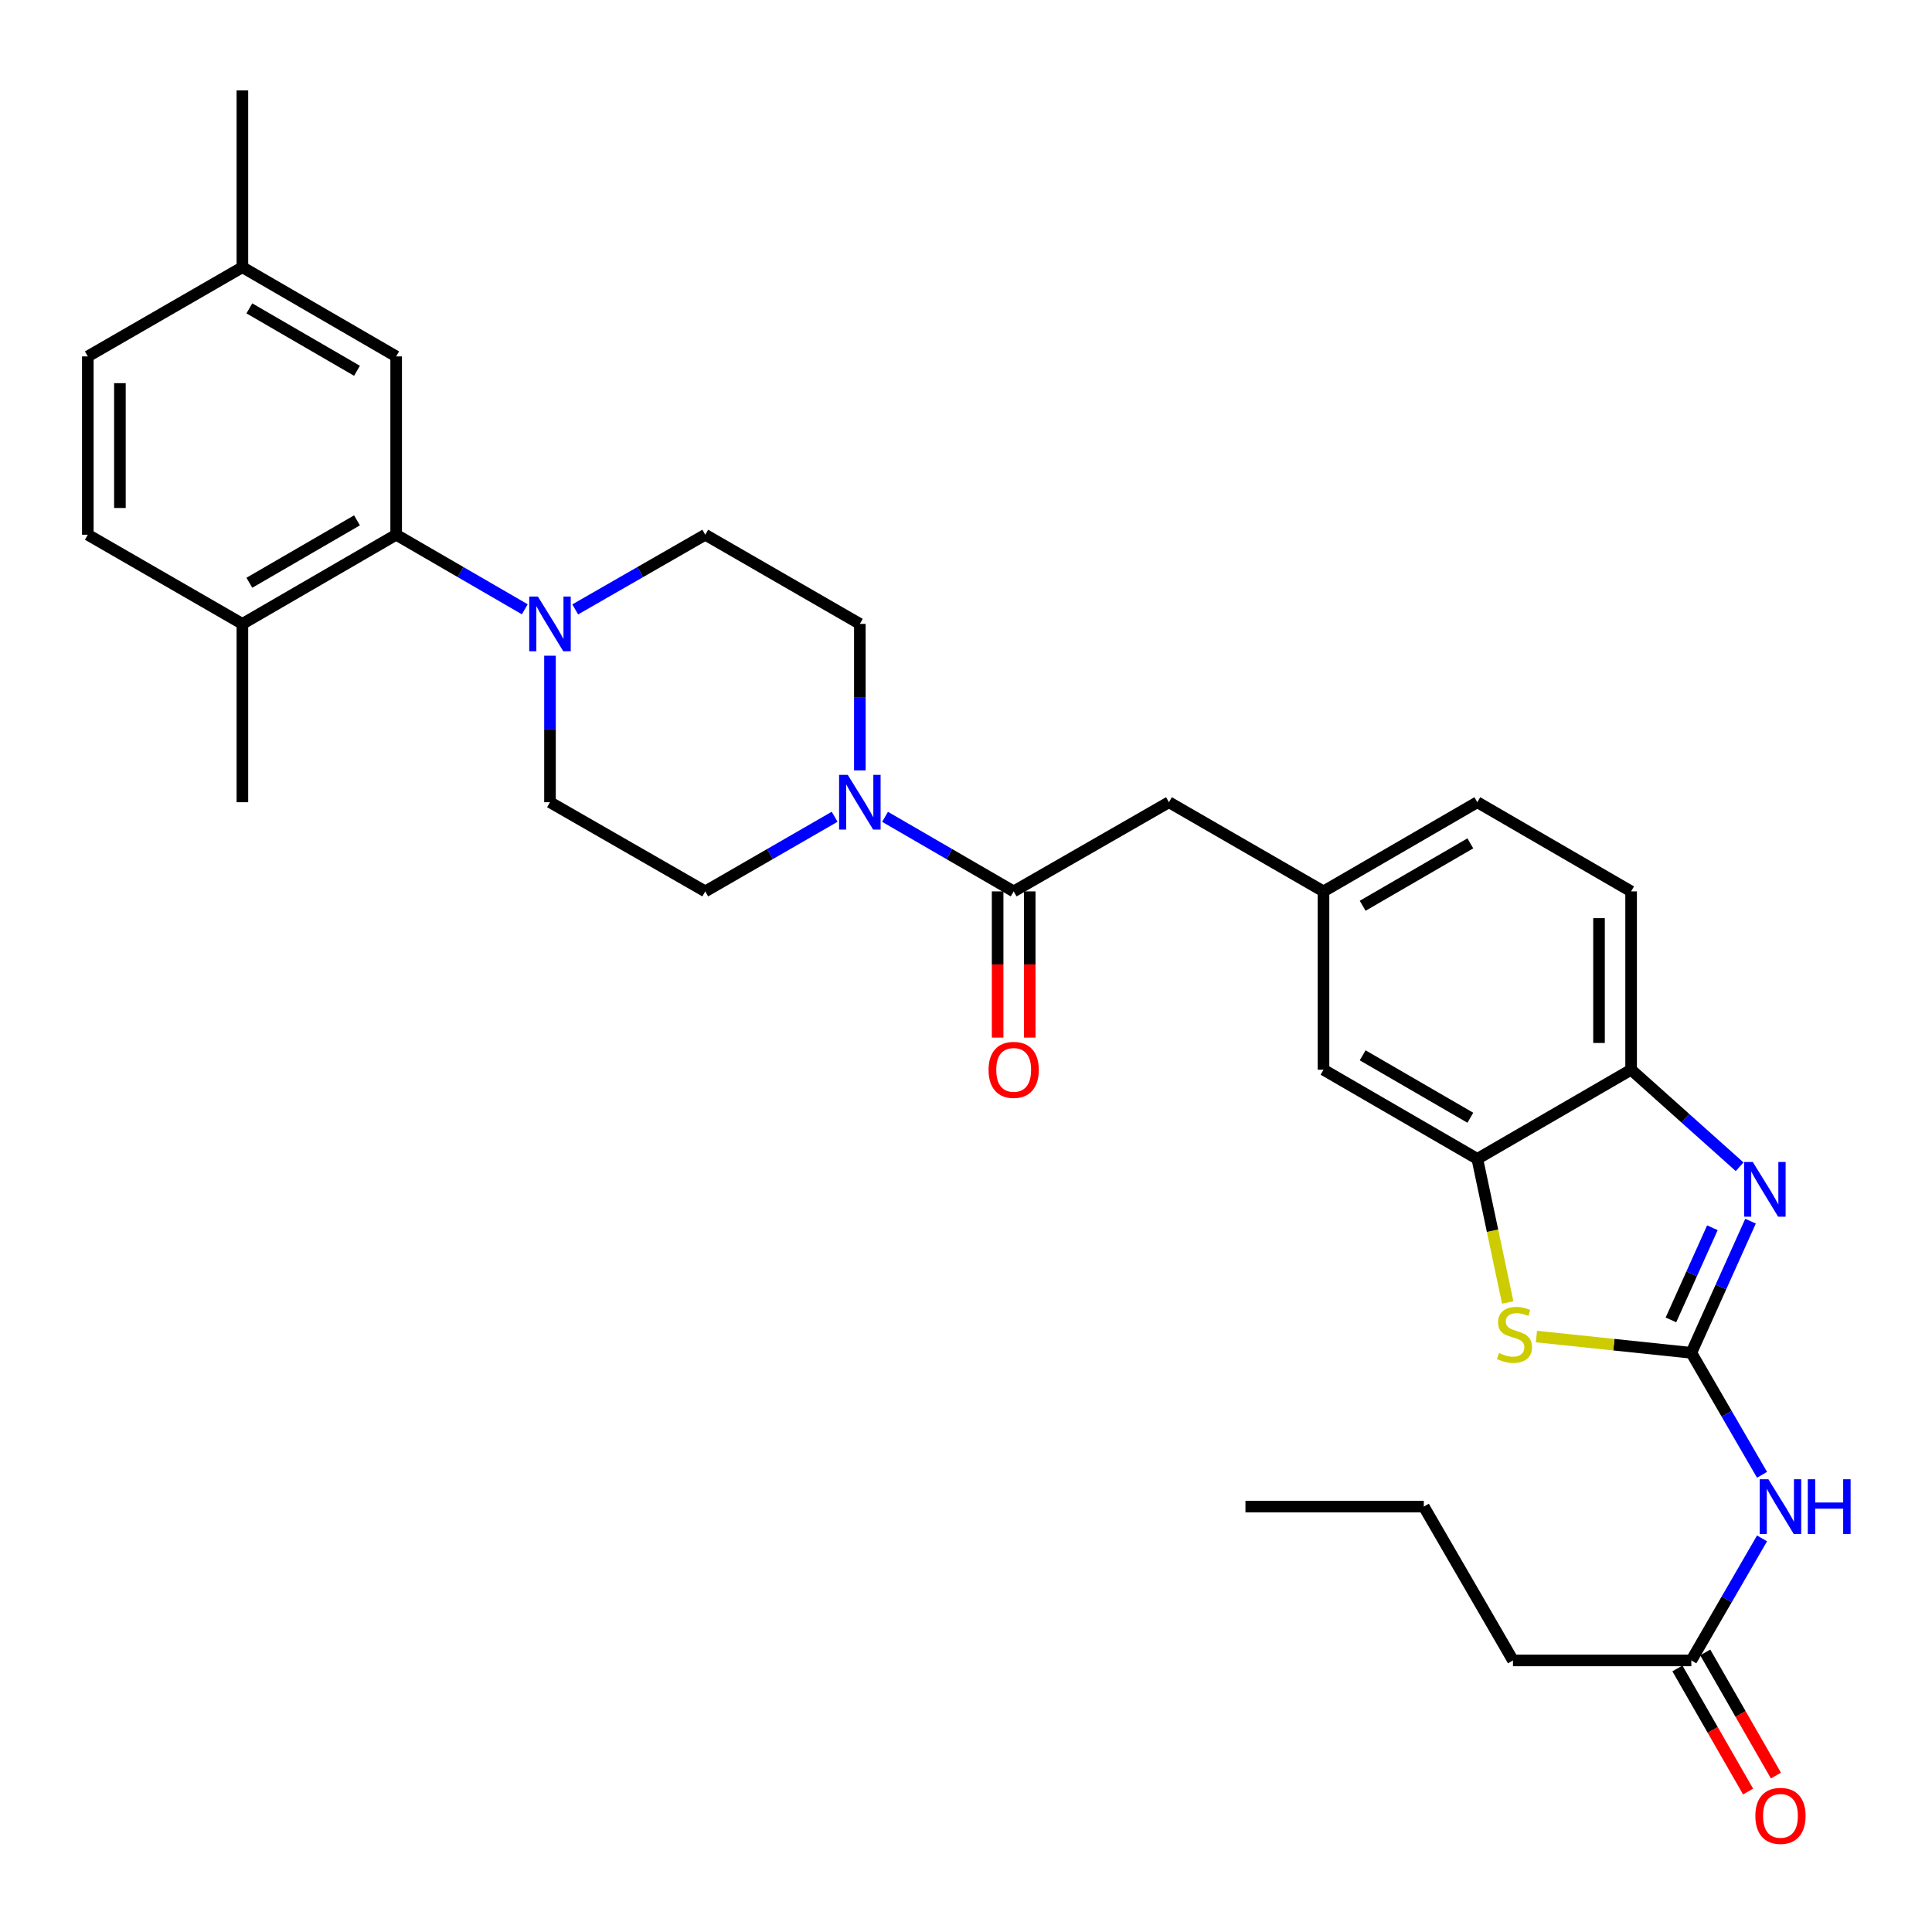 <?xml version='1.0' encoding='iso-8859-1'?>
<svg version='1.1' baseProfile='full'
              xmlns='http://www.w3.org/2000/svg'
                      xmlns:rdkit='http://www.rdkit.org/xml'
                      xmlns:xlink='http://www.w3.org/1999/xlink'
                  xml:space='preserve'
width='1000px' height='1000px' viewBox='0 0 1000 1000'>
<!-- END OF HEADER -->
<rect style='opacity:1.0;fill:#FFFFFF;stroke:none' width='1000' height='1000' x='0' y='0'> </rect>
<path class='bond-0' d='M 875.426,700.216 L 890.752,666.145' style='fill:none;fill-rule:evenodd;stroke:#000000;stroke-width:6px;stroke-linecap:butt;stroke-linejoin:miter;stroke-opacity:1' />
<path class='bond-0' d='M 890.752,666.145 L 906.078,632.074' style='fill:none;fill-rule:evenodd;stroke:#0000FF;stroke-width:6px;stroke-linecap:butt;stroke-linejoin:miter;stroke-opacity:1' />
<path class='bond-0' d='M 864.875,683.18 L 875.604,659.331' style='fill:none;fill-rule:evenodd;stroke:#000000;stroke-width:6px;stroke-linecap:butt;stroke-linejoin:miter;stroke-opacity:1' />
<path class='bond-0' d='M 875.604,659.331 L 886.332,635.481' style='fill:none;fill-rule:evenodd;stroke:#0000FF;stroke-width:6px;stroke-linecap:butt;stroke-linejoin:miter;stroke-opacity:1' />
<path class='bond-1' d='M 875.426,700.216 L 835.341,696.006' style='fill:none;fill-rule:evenodd;stroke:#000000;stroke-width:6px;stroke-linecap:butt;stroke-linejoin:miter;stroke-opacity:1' />
<path class='bond-1' d='M 835.341,696.006 L 795.255,691.795' style='fill:none;fill-rule:evenodd;stroke:#CCCC00;stroke-width:6px;stroke-linecap:butt;stroke-linejoin:miter;stroke-opacity:1' />
<path class='bond-2' d='M 875.426,700.216 L 893.725,731.786' style='fill:none;fill-rule:evenodd;stroke:#000000;stroke-width:6px;stroke-linecap:butt;stroke-linejoin:miter;stroke-opacity:1' />
<path class='bond-2' d='M 893.725,731.786 L 912.025,763.357' style='fill:none;fill-rule:evenodd;stroke:#0000FF;stroke-width:6px;stroke-linecap:butt;stroke-linejoin:miter;stroke-opacity:1' />
<path class='bond-8' d='M 900.429,603.913 L 872.346,578.798' style='fill:none;fill-rule:evenodd;stroke:#0000FF;stroke-width:6px;stroke-linecap:butt;stroke-linejoin:miter;stroke-opacity:1' />
<path class='bond-8' d='M 872.346,578.798 L 844.262,553.683' style='fill:none;fill-rule:evenodd;stroke:#000000;stroke-width:6px;stroke-linecap:butt;stroke-linejoin:miter;stroke-opacity:1' />
<path class='bond-6' d='M 780.394,674.161 L 772.528,636.997' style='fill:none;fill-rule:evenodd;stroke:#CCCC00;stroke-width:6px;stroke-linecap:butt;stroke-linejoin:miter;stroke-opacity:1' />
<path class='bond-6' d='M 772.528,636.997 L 764.661,599.833' style='fill:none;fill-rule:evenodd;stroke:#000000;stroke-width:6px;stroke-linecap:butt;stroke-linejoin:miter;stroke-opacity:1' />
<path class='bond-9' d='M 912.027,796.277 L 893.726,827.857' style='fill:none;fill-rule:evenodd;stroke:#0000FF;stroke-width:6px;stroke-linecap:butt;stroke-linejoin:miter;stroke-opacity:1' />
<path class='bond-9' d='M 893.726,827.857 L 875.426,859.437' style='fill:none;fill-rule:evenodd;stroke:#000000;stroke-width:6px;stroke-linecap:butt;stroke-linejoin:miter;stroke-opacity:1' />
<path class='bond-3' d='M 458.098,422.786 L 491.387,442.085' style='fill:none;fill-rule:evenodd;stroke:#0000FF;stroke-width:6px;stroke-linecap:butt;stroke-linejoin:miter;stroke-opacity:1' />
<path class='bond-3' d='M 491.387,442.085 L 524.677,461.384' style='fill:none;fill-rule:evenodd;stroke:#000000;stroke-width:6px;stroke-linecap:butt;stroke-linejoin:miter;stroke-opacity:1' />
<path class='bond-13' d='M 432.008,422.753 L 398.524,442.069' style='fill:none;fill-rule:evenodd;stroke:#0000FF;stroke-width:6px;stroke-linecap:butt;stroke-linejoin:miter;stroke-opacity:1' />
<path class='bond-13' d='M 398.524,442.069 L 365.04,461.384' style='fill:none;fill-rule:evenodd;stroke:#000000;stroke-width:6px;stroke-linecap:butt;stroke-linejoin:miter;stroke-opacity:1' />
<path class='bond-14' d='M 445.057,398.758 L 445.057,360.843' style='fill:none;fill-rule:evenodd;stroke:#0000FF;stroke-width:6px;stroke-linecap:butt;stroke-linejoin:miter;stroke-opacity:1' />
<path class='bond-14' d='M 445.057,360.843 L 445.057,322.927' style='fill:none;fill-rule:evenodd;stroke:#000000;stroke-width:6px;stroke-linecap:butt;stroke-linejoin:miter;stroke-opacity:1' />
<path class='bond-4' d='M 524.677,461.384 L 605.044,415.226' style='fill:none;fill-rule:evenodd;stroke:#000000;stroke-width:6px;stroke-linecap:butt;stroke-linejoin:miter;stroke-opacity:1' />
<path class='bond-18' d='M 516.371,461.384 L 516.371,499.22' style='fill:none;fill-rule:evenodd;stroke:#000000;stroke-width:6px;stroke-linecap:butt;stroke-linejoin:miter;stroke-opacity:1' />
<path class='bond-18' d='M 516.371,499.22 L 516.371,537.056' style='fill:none;fill-rule:evenodd;stroke:#FF0000;stroke-width:6px;stroke-linecap:butt;stroke-linejoin:miter;stroke-opacity:1' />
<path class='bond-18' d='M 532.982,461.384 L 532.982,499.22' style='fill:none;fill-rule:evenodd;stroke:#000000;stroke-width:6px;stroke-linecap:butt;stroke-linejoin:miter;stroke-opacity:1' />
<path class='bond-18' d='M 532.982,499.22 L 532.982,537.056' style='fill:none;fill-rule:evenodd;stroke:#FF0000;stroke-width:6px;stroke-linecap:butt;stroke-linejoin:miter;stroke-opacity:1' />
<path class='bond-5' d='M 297.73,315.429 L 331.385,296.103' style='fill:none;fill-rule:evenodd;stroke:#0000FF;stroke-width:6px;stroke-linecap:butt;stroke-linejoin:miter;stroke-opacity:1' />
<path class='bond-5' d='M 331.385,296.103 L 365.04,276.777' style='fill:none;fill-rule:evenodd;stroke:#000000;stroke-width:6px;stroke-linecap:butt;stroke-linejoin:miter;stroke-opacity:1' />
<path class='bond-7' d='M 271.633,315.368 L 238.343,296.073' style='fill:none;fill-rule:evenodd;stroke:#0000FF;stroke-width:6px;stroke-linecap:butt;stroke-linejoin:miter;stroke-opacity:1' />
<path class='bond-7' d='M 238.343,296.073 L 205.054,276.777' style='fill:none;fill-rule:evenodd;stroke:#000000;stroke-width:6px;stroke-linecap:butt;stroke-linejoin:miter;stroke-opacity:1' />
<path class='bond-33' d='M 284.673,339.394 L 284.673,377.31' style='fill:none;fill-rule:evenodd;stroke:#0000FF;stroke-width:6px;stroke-linecap:butt;stroke-linejoin:miter;stroke-opacity:1' />
<path class='bond-33' d='M 284.673,377.31 L 284.673,415.226' style='fill:none;fill-rule:evenodd;stroke:#000000;stroke-width:6px;stroke-linecap:butt;stroke-linejoin:miter;stroke-opacity:1' />
<path class='bond-11' d='M 764.661,599.833 L 685.042,553.683' style='fill:none;fill-rule:evenodd;stroke:#000000;stroke-width:6px;stroke-linecap:butt;stroke-linejoin:miter;stroke-opacity:1' />
<path class='bond-11' d='M 761.048,578.54 L 705.314,546.235' style='fill:none;fill-rule:evenodd;stroke:#000000;stroke-width:6px;stroke-linecap:butt;stroke-linejoin:miter;stroke-opacity:1' />
<path class='bond-31' d='M 764.661,599.833 L 844.262,553.683' style='fill:none;fill-rule:evenodd;stroke:#000000;stroke-width:6px;stroke-linecap:butt;stroke-linejoin:miter;stroke-opacity:1' />
<path class='bond-12' d='M 205.054,276.777 L 125.462,322.927' style='fill:none;fill-rule:evenodd;stroke:#000000;stroke-width:6px;stroke-linecap:butt;stroke-linejoin:miter;stroke-opacity:1' />
<path class='bond-12' d='M 184.783,269.33 L 129.069,301.635' style='fill:none;fill-rule:evenodd;stroke:#000000;stroke-width:6px;stroke-linecap:butt;stroke-linejoin:miter;stroke-opacity:1' />
<path class='bond-17' d='M 205.054,276.777 L 205.054,184.478' style='fill:none;fill-rule:evenodd;stroke:#000000;stroke-width:6px;stroke-linecap:butt;stroke-linejoin:miter;stroke-opacity:1' />
<path class='bond-21' d='M 844.262,553.683 L 844.262,461.384' style='fill:none;fill-rule:evenodd;stroke:#000000;stroke-width:6px;stroke-linecap:butt;stroke-linejoin:miter;stroke-opacity:1' />
<path class='bond-21' d='M 827.652,539.839 L 827.652,475.229' style='fill:none;fill-rule:evenodd;stroke:#000000;stroke-width:6px;stroke-linecap:butt;stroke-linejoin:miter;stroke-opacity:1' />
<path class='bond-20' d='M 868.223,863.572 L 886.517,895.437' style='fill:none;fill-rule:evenodd;stroke:#000000;stroke-width:6px;stroke-linecap:butt;stroke-linejoin:miter;stroke-opacity:1' />
<path class='bond-20' d='M 886.517,895.437 L 904.812,927.302' style='fill:none;fill-rule:evenodd;stroke:#FF0000;stroke-width:6px;stroke-linecap:butt;stroke-linejoin:miter;stroke-opacity:1' />
<path class='bond-20' d='M 882.628,855.301 L 900.923,887.167' style='fill:none;fill-rule:evenodd;stroke:#000000;stroke-width:6px;stroke-linecap:butt;stroke-linejoin:miter;stroke-opacity:1' />
<path class='bond-20' d='M 900.923,887.167 L 919.217,919.032' style='fill:none;fill-rule:evenodd;stroke:#FF0000;stroke-width:6px;stroke-linecap:butt;stroke-linejoin:miter;stroke-opacity:1' />
<path class='bond-26' d='M 875.426,859.437 L 783.117,859.437' style='fill:none;fill-rule:evenodd;stroke:#000000;stroke-width:6px;stroke-linecap:butt;stroke-linejoin:miter;stroke-opacity:1' />
<path class='bond-10' d='M 605.044,415.226 L 685.042,461.384' style='fill:none;fill-rule:evenodd;stroke:#000000;stroke-width:6px;stroke-linecap:butt;stroke-linejoin:miter;stroke-opacity:1' />
<path class='bond-19' d='M 685.042,553.683 L 685.042,461.384' style='fill:none;fill-rule:evenodd;stroke:#000000;stroke-width:6px;stroke-linecap:butt;stroke-linejoin:miter;stroke-opacity:1' />
<path class='bond-22' d='M 125.462,322.927 L 45.455,276.777' style='fill:none;fill-rule:evenodd;stroke:#000000;stroke-width:6px;stroke-linecap:butt;stroke-linejoin:miter;stroke-opacity:1' />
<path class='bond-27' d='M 125.462,322.927 L 125.462,415.226' style='fill:none;fill-rule:evenodd;stroke:#000000;stroke-width:6px;stroke-linecap:butt;stroke-linejoin:miter;stroke-opacity:1' />
<path class='bond-15' d='M 365.04,461.384 L 284.673,415.226' style='fill:none;fill-rule:evenodd;stroke:#000000;stroke-width:6px;stroke-linecap:butt;stroke-linejoin:miter;stroke-opacity:1' />
<path class='bond-16' d='M 445.057,322.927 L 365.04,276.777' style='fill:none;fill-rule:evenodd;stroke:#000000;stroke-width:6px;stroke-linecap:butt;stroke-linejoin:miter;stroke-opacity:1' />
<path class='bond-23' d='M 205.054,184.478 L 125.462,138.32' style='fill:none;fill-rule:evenodd;stroke:#000000;stroke-width:6px;stroke-linecap:butt;stroke-linejoin:miter;stroke-opacity:1' />
<path class='bond-23' d='M 184.782,191.923 L 129.067,159.612' style='fill:none;fill-rule:evenodd;stroke:#000000;stroke-width:6px;stroke-linecap:butt;stroke-linejoin:miter;stroke-opacity:1' />
<path class='bond-32' d='M 685.042,461.384 L 764.661,415.226' style='fill:none;fill-rule:evenodd;stroke:#000000;stroke-width:6px;stroke-linecap:butt;stroke-linejoin:miter;stroke-opacity:1' />
<path class='bond-32' d='M 705.316,468.831 L 761.049,436.52' style='fill:none;fill-rule:evenodd;stroke:#000000;stroke-width:6px;stroke-linecap:butt;stroke-linejoin:miter;stroke-opacity:1' />
<path class='bond-24' d='M 844.262,461.384 L 764.661,415.226' style='fill:none;fill-rule:evenodd;stroke:#000000;stroke-width:6px;stroke-linecap:butt;stroke-linejoin:miter;stroke-opacity:1' />
<path class='bond-34' d='M 45.455,276.777 L 45.455,184.478' style='fill:none;fill-rule:evenodd;stroke:#000000;stroke-width:6px;stroke-linecap:butt;stroke-linejoin:miter;stroke-opacity:1' />
<path class='bond-34' d='M 62.065,262.932 L 62.065,198.323' style='fill:none;fill-rule:evenodd;stroke:#000000;stroke-width:6px;stroke-linecap:butt;stroke-linejoin:miter;stroke-opacity:1' />
<path class='bond-25' d='M 125.462,138.32 L 45.455,184.478' style='fill:none;fill-rule:evenodd;stroke:#000000;stroke-width:6px;stroke-linecap:butt;stroke-linejoin:miter;stroke-opacity:1' />
<path class='bond-28' d='M 125.462,138.32 L 125.462,46.786' style='fill:none;fill-rule:evenodd;stroke:#000000;stroke-width:6px;stroke-linecap:butt;stroke-linejoin:miter;stroke-opacity:1' />
<path class='bond-29' d='M 783.117,859.437 L 736.959,779.817' style='fill:none;fill-rule:evenodd;stroke:#000000;stroke-width:6px;stroke-linecap:butt;stroke-linejoin:miter;stroke-opacity:1' />
<path class='bond-30' d='M 736.959,779.817 L 644.641,779.817' style='fill:none;fill-rule:evenodd;stroke:#000000;stroke-width:6px;stroke-linecap:butt;stroke-linejoin:miter;stroke-opacity:1' />
<path  class='atom-1' d='M 907.231 601.434
L 916.511 616.434
Q 917.431 617.914, 918.911 620.594
Q 920.391 623.274, 920.471 623.434
L 920.471 601.434
L 924.231 601.434
L 924.231 629.754
L 920.351 629.754
L 910.391 613.354
Q 909.231 611.434, 907.991 609.234
Q 906.791 607.034, 906.431 606.354
L 906.431 629.754
L 902.751 629.754
L 902.751 601.434
L 907.231 601.434
' fill='#0000FF'/>
<path  class='atom-2' d='M 775.874 700.32
Q 776.194 700.44, 777.514 701
Q 778.834 701.56, 780.274 701.92
Q 781.754 702.24, 783.194 702.24
Q 785.874 702.24, 787.434 700.96
Q 788.994 699.64, 788.994 697.36
Q 788.994 695.8, 788.194 694.84
Q 787.434 693.88, 786.234 693.36
Q 785.034 692.84, 783.034 692.24
Q 780.514 691.48, 778.994 690.76
Q 777.514 690.04, 776.434 688.52
Q 775.394 687, 775.394 684.44
Q 775.394 680.88, 777.794 678.68
Q 780.234 676.48, 785.034 676.48
Q 788.314 676.48, 792.034 678.04
L 791.114 681.12
Q 787.714 679.72, 785.154 679.72
Q 782.394 679.72, 780.874 680.88
Q 779.354 682, 779.394 683.96
Q 779.394 685.48, 780.154 686.4
Q 780.954 687.32, 782.074 687.84
Q 783.234 688.36, 785.154 688.96
Q 787.714 689.76, 789.234 690.56
Q 790.754 691.36, 791.834 693
Q 792.954 694.6, 792.954 697.36
Q 792.954 701.28, 790.314 703.4
Q 787.714 705.48, 783.354 705.48
Q 780.834 705.48, 778.914 704.92
Q 777.034 704.4, 774.794 703.48
L 775.874 700.32
' fill='#CCCC00'/>
<path  class='atom-3' d='M 915.306 765.657
L 924.586 780.657
Q 925.506 782.137, 926.986 784.817
Q 928.466 787.497, 928.546 787.657
L 928.546 765.657
L 932.306 765.657
L 932.306 793.977
L 928.426 793.977
L 918.466 777.577
Q 917.306 775.657, 916.066 773.457
Q 914.866 771.257, 914.506 770.577
L 914.506 793.977
L 910.826 793.977
L 910.826 765.657
L 915.306 765.657
' fill='#0000FF'/>
<path  class='atom-3' d='M 935.706 765.657
L 939.546 765.657
L 939.546 777.697
L 954.026 777.697
L 954.026 765.657
L 957.866 765.657
L 957.866 793.977
L 954.026 793.977
L 954.026 780.897
L 939.546 780.897
L 939.546 793.977
L 935.706 793.977
L 935.706 765.657
' fill='#0000FF'/>
<path  class='atom-4' d='M 438.797 401.066
L 448.077 416.066
Q 448.997 417.546, 450.477 420.226
Q 451.957 422.906, 452.037 423.066
L 452.037 401.066
L 455.797 401.066
L 455.797 429.386
L 451.917 429.386
L 441.957 412.986
Q 440.797 411.066, 439.557 408.866
Q 438.357 406.666, 437.997 405.986
L 437.997 429.386
L 434.317 429.386
L 434.317 401.066
L 438.797 401.066
' fill='#0000FF'/>
<path  class='atom-6' d='M 278.413 308.767
L 287.693 323.767
Q 288.613 325.247, 290.093 327.927
Q 291.573 330.607, 291.653 330.767
L 291.653 308.767
L 295.413 308.767
L 295.413 337.087
L 291.533 337.087
L 281.573 320.687
Q 280.413 318.767, 279.173 316.567
Q 277.973 314.367, 277.613 313.687
L 277.613 337.087
L 273.933 337.087
L 273.933 308.767
L 278.413 308.767
' fill='#0000FF'/>
<path  class='atom-19' d='M 511.677 553.763
Q 511.677 546.963, 515.037 543.163
Q 518.397 539.363, 524.677 539.363
Q 530.957 539.363, 534.317 543.163
Q 537.677 546.963, 537.677 553.763
Q 537.677 560.643, 534.277 564.563
Q 530.877 568.443, 524.677 568.443
Q 518.437 568.443, 515.037 564.563
Q 511.677 560.683, 511.677 553.763
M 524.677 565.243
Q 528.997 565.243, 531.317 562.363
Q 533.677 559.443, 533.677 553.763
Q 533.677 548.203, 531.317 545.403
Q 528.997 542.563, 524.677 542.563
Q 520.357 542.563, 517.997 545.363
Q 515.677 548.163, 515.677 553.763
Q 515.677 559.483, 517.997 562.363
Q 520.357 565.243, 524.677 565.243
' fill='#FF0000'/>
<path  class='atom-21' d='M 908.566 939.884
Q 908.566 933.084, 911.926 929.284
Q 915.286 925.484, 921.566 925.484
Q 927.846 925.484, 931.206 929.284
Q 934.566 933.084, 934.566 939.884
Q 934.566 946.764, 931.166 950.684
Q 927.766 954.564, 921.566 954.564
Q 915.326 954.564, 911.926 950.684
Q 908.566 946.804, 908.566 939.884
M 921.566 951.364
Q 925.886 951.364, 928.206 948.484
Q 930.566 945.564, 930.566 939.884
Q 930.566 934.324, 928.206 931.524
Q 925.886 928.684, 921.566 928.684
Q 917.246 928.684, 914.886 931.484
Q 912.566 934.284, 912.566 939.884
Q 912.566 945.604, 914.886 948.484
Q 917.246 951.364, 921.566 951.364
' fill='#FF0000'/>
</svg>
